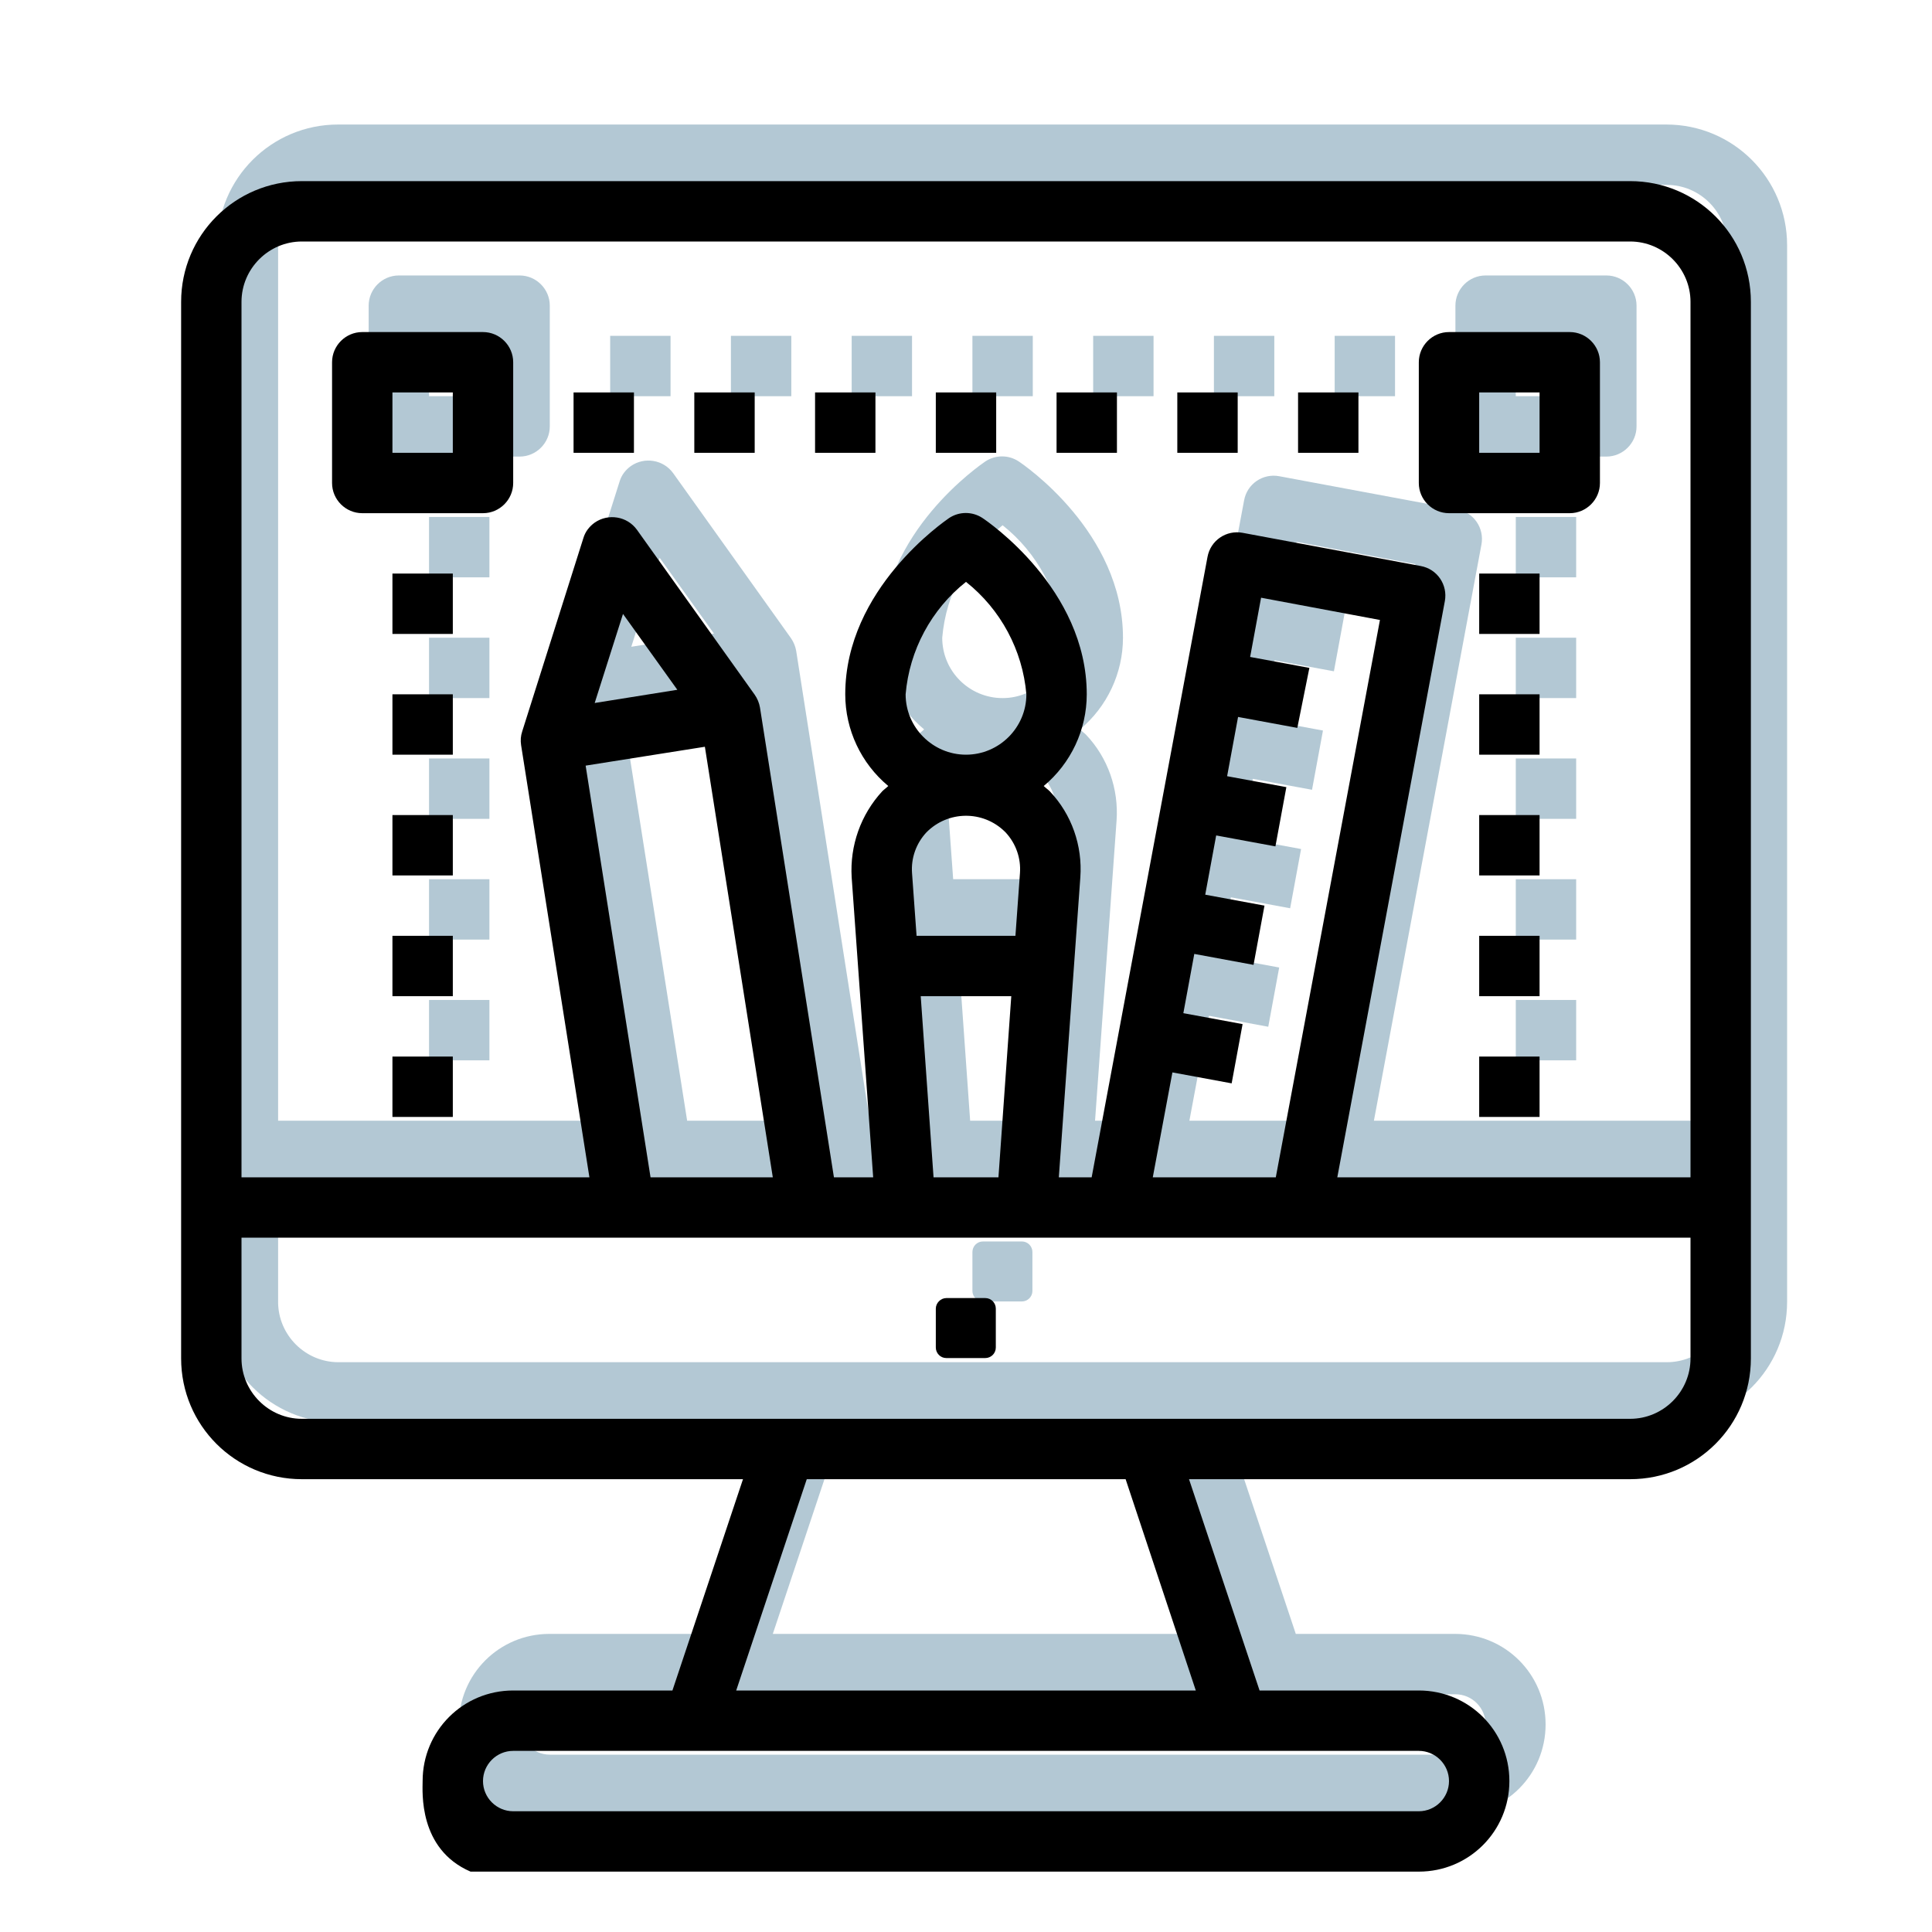 <?xml version="1.0" encoding="utf-8"?>
<!-- Generator: Adobe Illustrator 22.1.0, SVG Export Plug-In . SVG Version: 6.00 Build 0)  -->
<svg version="1.1" id="Calque_1" xmlns="http://www.w3.org/2000/svg" xmlns:xlink="http://www.w3.org/1999/xlink" x="0px" y="0px"
	 viewBox="0 0 512 512" style="enable-background:new 0 0 512 512;" xml:space="preserve">
<style type="text/css">
	.st0{opacity:0.3;}
	.st1{fill:#00486E;}
</style>
<g id="Expand_1_" class="st0">
	<path class="st1" d="M260.5,329h10.3c1.6,0,2.8,1.3,2.8,2.8v10.3c0,1.6-1.3,2.8-2.8,2.8h-10.3c-1.6,0-2.8-1.3-2.8-2.8v-10.3
		C257.7,330.3,258.9,329,260.5,329z"/>
	<path class="st1" d="M138.8,481h246.8c13.3,0,24-10.7,24-24s-10.7-24-24-24h-42.2l-18.7-56h116.9c17.7,0,32-14.3,32-32V65
		c0-17.7-14.3-32-32-32h-352c-17.7,0-32,14.3-32,32v280c0,17.7,14.3,32,32,32h116.9l-18.7,56h-42.2c-13.3,0-24,10.7-24,24
		c0,2.7-1.2,18,12.7,24 M89.7,49h352c8.8,0,16,7.2,16,16v232h-93.6l28.5-152.7c0.8-4.3-2-8.5-6.4-9.3c0,0,0,0,0,0l-47.2-8.8
		c-4.3-0.8-8.5,2-9.3,6.4c0,0,0,0,0,0L298.9,297h-8.7l5.7-79.5c0.6-8.4-2.3-16.7-8.1-22.8c-0.5-0.5-1.1-0.9-1.6-1.4
		c7.2-6,11.4-14.9,11.4-24.3c0-28-26.4-45.9-27.6-46.7c-2.7-1.8-6.2-1.8-8.9,0c-1.1,0.8-27.6,18.7-27.6,46.7
		c0,9.4,4.2,18.3,11.4,24.3c-0.5,0.5-1.1,0.9-1.6,1.4c-5.7,6.2-8.6,14.4-8.1,22.8l5.7,79.5h-10.4L211,172.5
		c-0.2-1.2-0.7-2.4-1.4-3.4l-31.2-43.7c-2.6-3.6-7.6-4.4-11.2-1.9c-1.4,1-2.5,2.4-3,4.1l-16.2,51.2c-0.4,1.2-0.5,2.4-0.3,3.7
		L165.9,297H73.7V65C73.7,56.2,80.8,49,89.7,49z M320.4,269.2l15.7,2.9l2.9-15.7l-15.7-2.9l2.9-15.7l15.7,2.9l2.9-15.7l-15.7-2.9
		l2.9-15.7l15.7,2.9l2.9-15.7l-15.7-2.9l2.9-15.7l15.7,2.9l2.9-15.7l-15.7-2.9l2.9-15.7l31.5,5.9L347.8,297h-32.6L320.4,269.2z
		 M251.4,216.4c-0.3-4,1.1-7.9,3.8-10.8c5.7-5.8,15-5.9,20.8-0.2c0.1,0.1,0.2,0.2,0.2,0.2c2.7,2.9,4.1,6.8,3.8,10.8l-1.2,16.6h-26.2
		L251.4,216.4z M249.7,169c1-11.7,6.8-22.5,16-29.8c9.2,7.3,15,18.1,16,29.8c0,8.8-7.2,16-16,16S249.7,177.9,249.7,169z M257.1,297
		l-3.4-48h24l-3.4,48H257.1z M182.1,297l-17.2-109.1l31.6-5l18,114.1H182.1z M167.3,171.4l7.5-23.6l14.4,20.1L167.3,171.4z
		 M393.7,457c0,4.4-3.6,8-8,8h-240c-4.4,0-8-3.6-8-8s3.6-8,8-8h240C390.1,449,393.7,452.6,393.7,457z M326.6,433H204.8l18.7-56h84.5
		L326.6,433z M441.7,361h-352c-8.8,0-16-7.2-16-16v-32h384v32C457.7,353.9,450.5,361,441.7,361z"/>
	<rect x="113.7" y="137" class="st1" width="16" height="16"/>
	<rect x="113.7" y="169" class="st1" width="16" height="16"/>
	<rect x="113.7" y="201" class="st1" width="16" height="16"/>
	<rect x="113.7" y="233" class="st1" width="16" height="16"/>
	<rect x="113.7" y="265" class="st1" width="16" height="16"/>
	<rect x="401.7" y="137" class="st1" width="16" height="16"/>
	<rect x="401.7" y="169" class="st1" width="16" height="16"/>
	<rect x="401.7" y="201" class="st1" width="16" height="16"/>
	<rect x="401.7" y="233" class="st1" width="16" height="16"/>
	<rect x="401.7" y="265" class="st1" width="16" height="16"/>
	<path class="st1" d="M105.7,121h32c4.4,0,8-3.6,8-8V81c0-4.4-3.6-8-8-8h-32c-4.4,0-8,3.6-8,8v32C97.7,117.5,101.2,121,105.7,121z
		 M113.7,89h16v16h-16V89z"/>
	<path class="st1" d="M393.7,121h32c4.4,0,8-3.6,8-8V81c0-4.4-3.6-8-8-8h-32c-4.4,0-8,3.6-8,8v32C385.7,117.5,389.2,121,393.7,121z
		 M401.7,89h16v16h-16V89z"/>
	<rect x="161.7" y="89" class="st1" width="16" height="16"/>
	<rect x="193.7" y="89" class="st1" width="16" height="16"/>
	<rect x="225.7" y="89" class="st1" width="16" height="16"/>
	<rect x="257.7" y="89" class="st1" width="16" height="16"/>
	<rect x="289.7" y="89" class="st1" width="16" height="16"/>
	<rect x="321.7" y="89" class="st1" width="16" height="16"/>
	<rect x="353.7" y="89" class="st1" width="16" height="16"/>
</g>
<title>Tools-deign-program-Stationary-Service</title>
<g id="Expand">
	<path d="M250.8,344h10.3c1.6,0,2.8,1.3,2.8,2.8v10.3c0,1.6-1.3,2.8-2.8,2.8h-10.3c-1.6,0-2.8-1.3-2.8-2.8v-10.3
		C248,345.3,249.3,344,250.8,344z"/>
	<path d="M129.2,496H376c13.3,0,24-10.7,24-24s-10.7-24-24-24h-42.2l-18.7-56H432c17.7,0,32-14.3,32-32V80c0-17.7-14.3-32-32-32H80
		c-17.7,0-32,14.3-32,32v280c0,17.7,14.3,32,32,32h116.9l-18.7,56H136c-13.3,0-24,10.7-24,24c0,2.7-1.2,18,12.7,24 M80,64h352
		c8.8,0,16,7.2,16,16v232h-93.6l28.5-152.7c0.8-4.3-2-8.5-6.4-9.3c0,0,0,0,0,0l-47.2-8.8c-4.3-0.8-8.5,2-9.3,6.4c0,0,0,0,0,0
		L289.3,312h-8.7l5.7-79.5c0.6-8.4-2.3-16.7-8.1-22.8c-0.5-0.5-1.1-0.9-1.6-1.4c7.2-6,11.4-14.9,11.4-24.3c0-28-26.4-45.9-27.6-46.7
		c-2.7-1.8-6.2-1.8-8.9,0C250.4,138.1,224,156,224,184c0,9.4,4.2,18.3,11.4,24.3c-0.5,0.5-1.1,0.9-1.6,1.4
		c-5.7,6.2-8.6,14.4-8.1,22.8l5.7,79.5H221l-19.6-124.5c-0.2-1.2-0.7-2.4-1.4-3.4l-31.2-43.7c-2.6-3.6-7.6-4.4-11.2-1.9
		c-1.4,1-2.5,2.4-3,4.1l-16.2,51.2c-0.4,1.2-0.5,2.4-0.3,3.7L156.2,312H64V80C64,71.2,71.2,64,80,64z M310.7,284.2l15.7,2.9
		l2.9-15.7l-15.7-2.9l2.9-15.7l15.7,2.9l2.9-15.7l-15.7-2.9l2.9-15.7l15.7,2.9l2.9-15.7l-15.7-2.9l2.9-15.7l15.7,2.9L347,177
		l-15.7-2.9l2.9-15.7l31.5,5.9L338.1,312h-32.6L310.7,284.2z M241.7,231.4c-0.3-4,1.1-7.9,3.8-10.8c5.7-5.8,15-5.9,20.8-0.2
		c0.1,0.1,0.2,0.2,0.2,0.2c2.7,2.9,4.1,6.8,3.8,10.8l-1.2,16.6h-26.2L241.7,231.4z M240,184c1-11.7,6.8-22.5,16-29.8
		c9.2,7.3,15,18.1,16,29.8c0,8.8-7.2,16-16,16C247.2,200,240,192.8,240,184z M247.4,312l-3.4-48h24l-3.4,48H247.4z M172.4,312
		l-17.2-109.1l31.6-5l18,114.1H172.4z M157.6,186.3l7.5-23.6l14.4,20.1L157.6,186.3z M384,472c0,4.4-3.6,8-8,8H136c-4.4,0-8-3.6-8-8
		s3.6-8,8-8h240C380.4,464,384,467.6,384,472z M316.9,448H195.1l18.7-56h84.5L316.9,448z M432,376H80c-8.8,0-16-7.2-16-16v-32h384
		v32C448,368.8,440.8,376,432,376z"/>
	<rect x="104" y="152" width="16" height="16"/>
	<rect x="104" y="184" width="16" height="16"/>
	<rect x="104" y="216" width="16" height="16"/>
	<rect x="104" y="248" width="16" height="16"/>
	<rect x="104" y="280" width="16" height="16"/>
	<rect x="392" y="152" width="16" height="16"/>
	<rect x="392" y="184" width="16" height="16"/>
	<rect x="392" y="216" width="16" height="16"/>
	<rect x="392" y="248" width="16" height="16"/>
	<rect x="392" y="280" width="16" height="16"/>
	<path d="M96,136h32c4.4,0,8-3.6,8-8V96c0-4.4-3.6-8-8-8H96c-4.4,0-8,3.6-8,8v32C88,132.4,91.6,136,96,136z M104,104h16v16h-16V104z
		"/>
	<path d="M384,136h32c4.4,0,8-3.6,8-8V96c0-4.4-3.6-8-8-8h-32c-4.4,0-8,3.6-8,8v32C376,132.4,379.6,136,384,136z M392,104h16v16h-16
		V104z"/>
	<rect x="152" y="104" width="16" height="16"/>
	<rect x="184" y="104" width="16" height="16"/>
	<rect x="216" y="104" width="16" height="16"/>
	<rect x="248" y="104" width="16" height="16"/>
	<rect x="280" y="104" width="16" height="16"/>
	<rect x="312" y="104" width="16" height="16"/>
	<rect x="344" y="104" width="16" height="16"/>
</g>
</svg>
